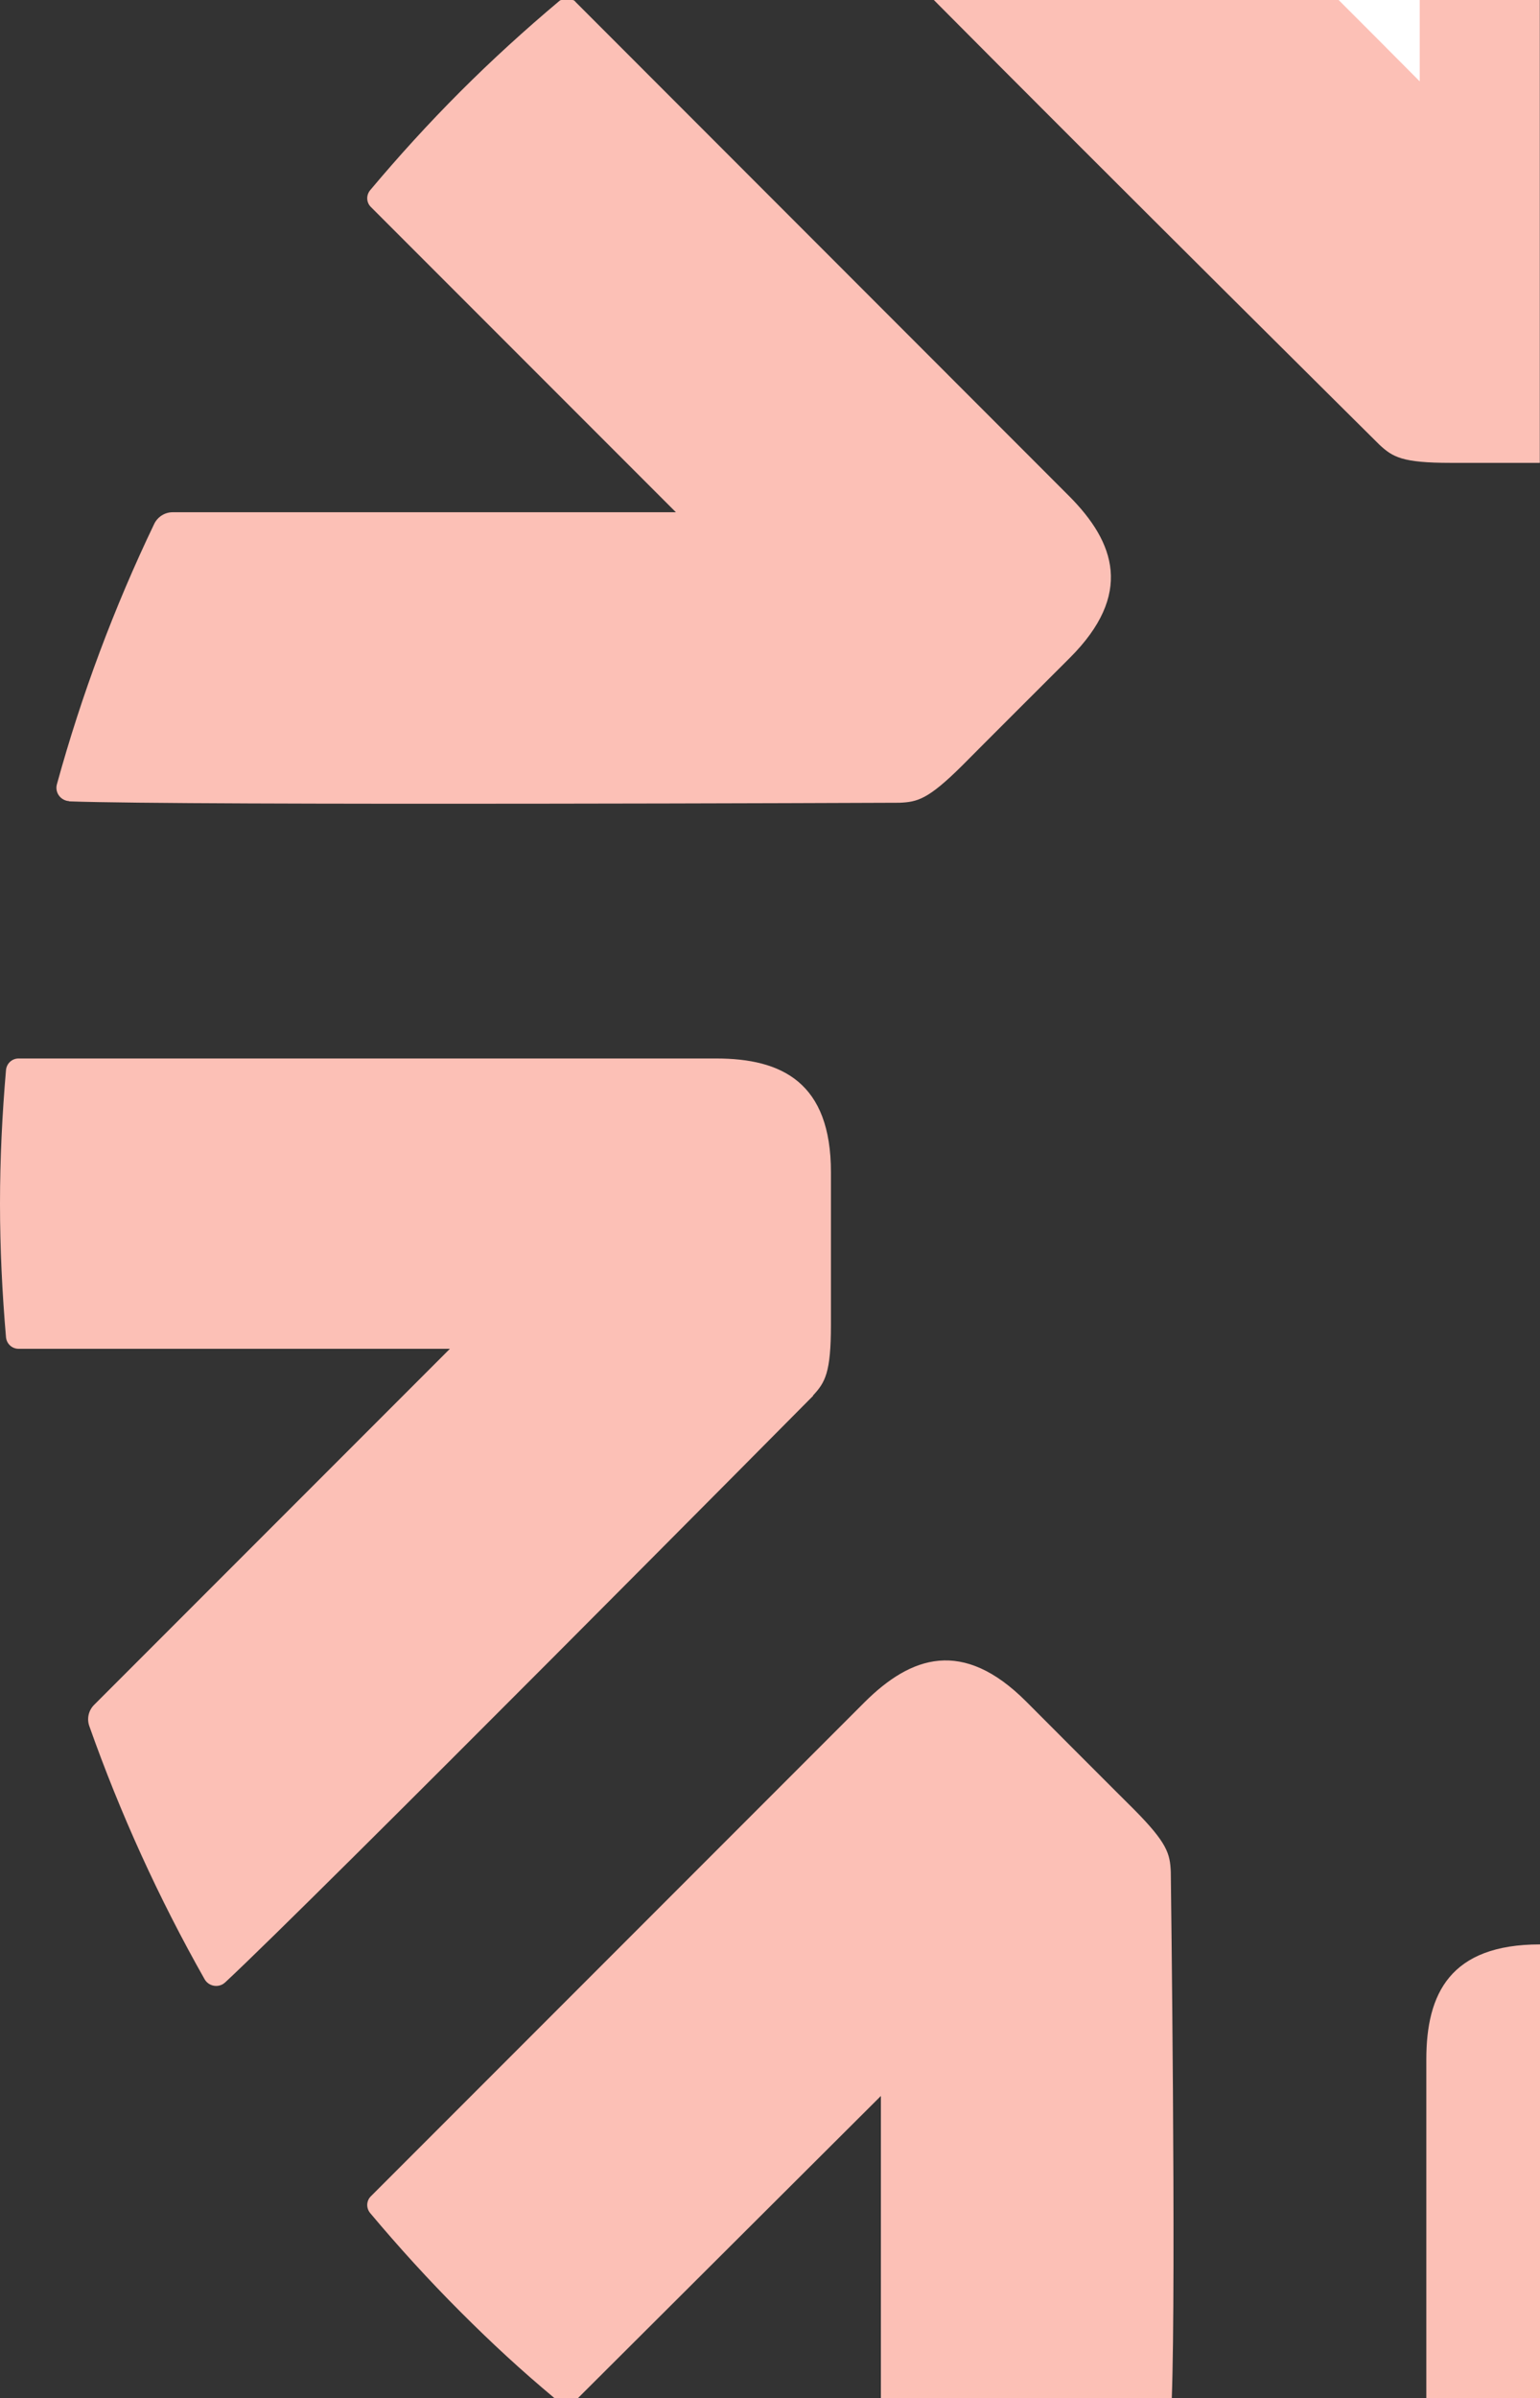 <?xml version="1.0" encoding="UTF-8"?>
<svg id="Group_105" xmlns="http://www.w3.org/2000/svg" version="1.1" viewBox="0 0 770.8 1199.5">
  <rect x="0" y="0" width="770.8" height="1199.5" fill="#333333" stroke="none"/>
  <!-- Generator: Adobe Illustrator 29.0.1, SVG Export Plug-In . SVG Version: 2.1.0 Build 192)  -->
  <defs>
    <style>
      .st0 {
        fill: #fcc0b6;
      }

      .st1 {
        fill: #fff;
      }
    </style>
  </defs>
  <path class="st0" d="M467.4,0c88.5,89.1,223.1,222.5,223.1,222.5,6.6,6.1,11.3,9,35.5,9h44.7V0h-303.3Z"/>
  <path id="Path_3476" class="st0" d="M770.8,972.5c-44.9,0-56.9,24.5-56.9,57.5v169.4h56.9"/>
  <path id="Path_3478" class="st0" d="M406.9,698c6.1-6.6,9-11.3,9-35.5v-76.2c0-44.9-24.5-56.9-57.5-56.9H9.3c-3.3,0-6,2.5-6.3,5.8-1.9,22-3,44.3-3,66.8s1.1,44.8,3,66.8c.3,3.3,3,5.8,6.3,5.8h215.9l-178.1,178.1c-2.8,2.8-3.7,6.9-2.4,10.6,15.5,43.8,34.8,86.2,57.7,126.6,1.8,3.2,5.9,4.3,9.1,2.5.4-.3.9-.6,1.2-.9,43.4-40.3,294.3-293.4,294.3-293.4h0Z"/>
  <path id="Path_3480" class="st0" d="M586.5,1199.5c2.2-59.3-.5-263.3-.5-263.3-.4-9-1.6-14.3-18.6-31.4-5.7-5.6-53.8-53.8-53.8-53.8-31.7-31.7-57.6-22.8-80.9.4l-247,247c-2.4,2.3-2.5,6-.4,8.5,14.2,16.9,29.2,33.4,45.1,49.3,15.9,15.9,30.2,29.1,47.2,43.3h11.6l151.7-151.2v151.2"/>
  <path id="Path_3482" class="st0" d="M34.6,400.8c59.3,2.2,415.6.7,415.6.7,9-.4,14.3-1.6,31.5-18.7,5.6-5.7,53.8-53.8,53.8-53.8,31.7-31.7,22.8-57.6-.4-80.9L288.2,1.1c-.7-.8-.9-1.1-1.9-1.1h-5.1c-.7,0-.9.2-1.5.7-16.9,14.2-33.4,29.2-49.3,45.1-15.9,15.9-30.9,32.4-45.1,49.3-2.1,2.5-2,6.2.4,8.5l152.6,152.6H86.4c-3.9,0-7.5,2.3-9.2,5.8-20.1,41.9-36.4,85.5-48.7,130.2-1,3.5,1,7.1,4.5,8.2.5.2,1.1.2,1.6.3h0Z"/>
  <polygon class="st1" points="710.6 27.5 710.6 40.7 689.2 19.2 670 0 683.7 0 710.6 0 710.6 27.5"/>
</svg>